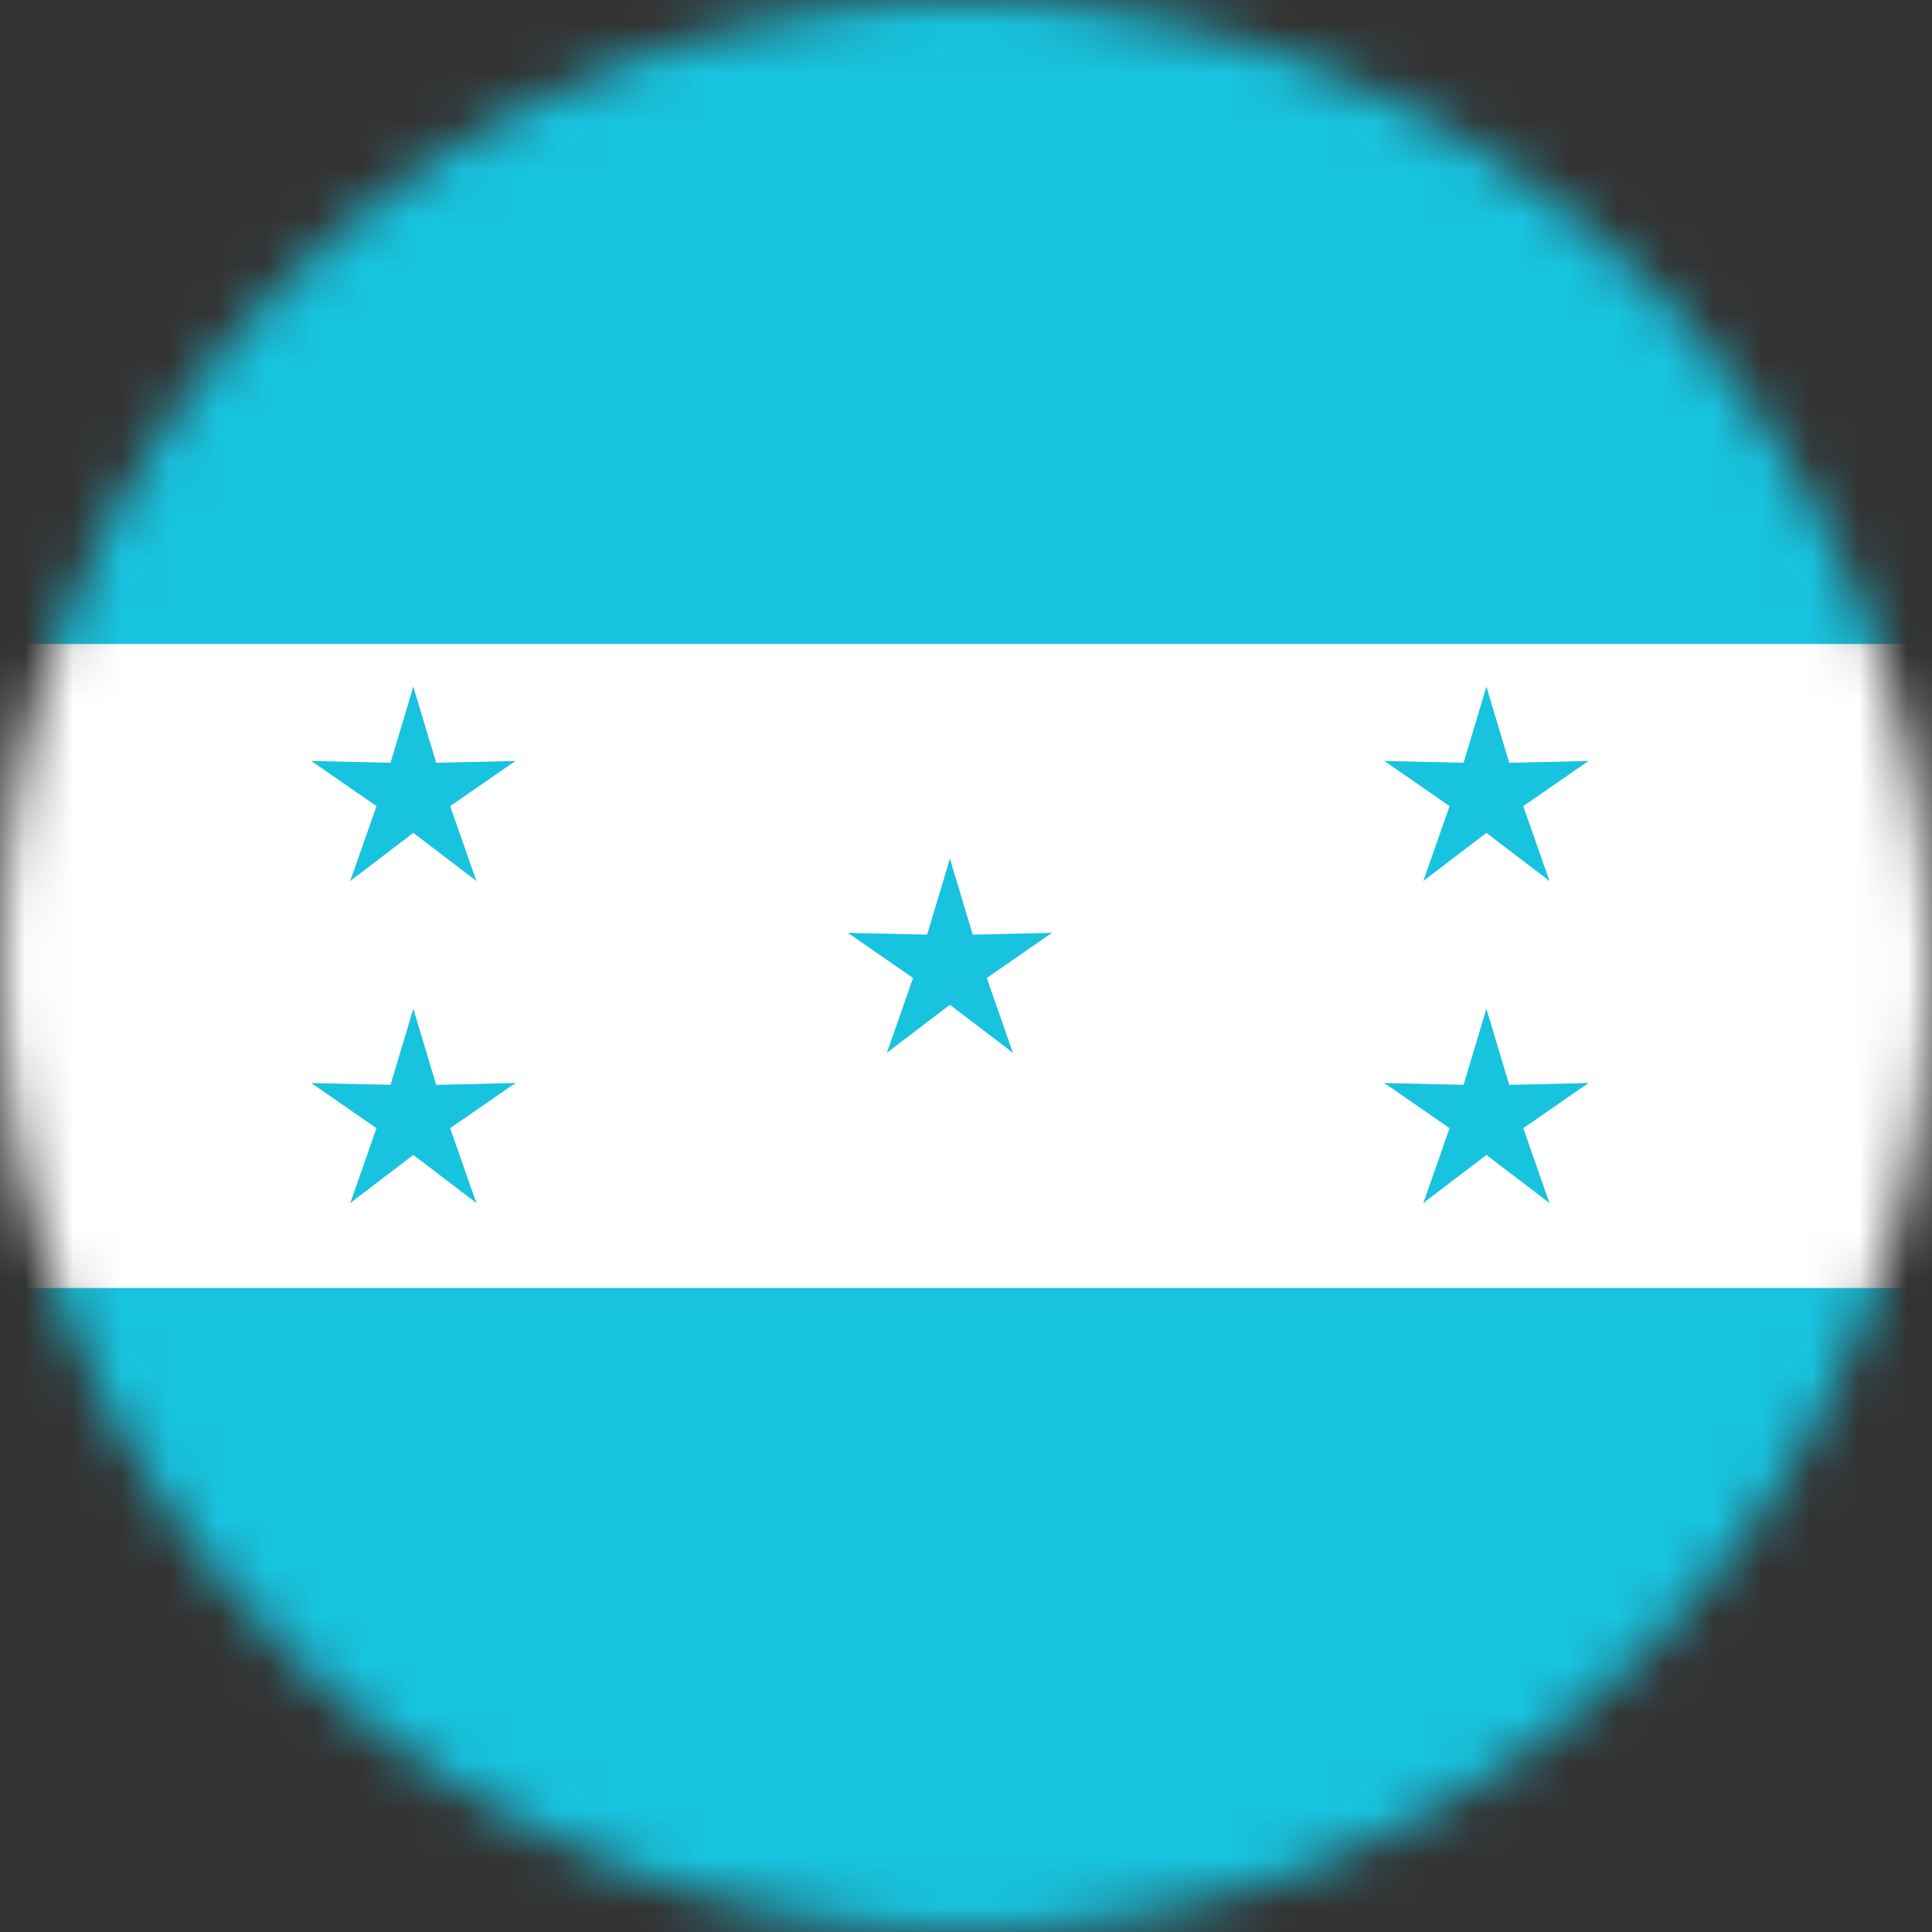 <?xml version="1.0" encoding="UTF-8"?> <svg xmlns="http://www.w3.org/2000/svg" width="40" height="40" viewBox="0 0 40 40" fill="none"><rect x="0" y="0" width="40" height="40" fill="#333333" stroke="none"/><mask id="mask0_2116_30744" style="mask-type:alpha" maskUnits="userSpaceOnUse" x="0" y="0" width="40" height="40"><circle cx="20" cy="20" r="20" fill="#D9D9D9"></circle></mask><g mask="url(#mask0_2116_30744)"><g clip-path="url(#clip0_2116_30744)"><path d="M-7 0H46.333V40H-7V0Z" fill="#18C3DF"></path><path d="M-7 13.334H46.333V26.667H-7V13.334Z" fill="white"></path><path d="M19 20L20.111 20.222L19.667 17.777L19 20Z" fill="#18C3DF"></path><path d="M20.334 20L19.223 20.222L19.667 17.777L20.334 20Z" fill="#18C3DF"></path><path d="M19.461 19.366L19.593 20.492L21.78 19.314L19.461 19.366Z" fill="#18C3DF"></path><path d="M19.873 20.634L19.318 19.646L21.78 19.313L19.873 20.634Z" fill="#18C3DF"></path><path d="M19.461 20.634L20.016 19.646L17.554 19.313L19.461 20.634Z" fill="#18C3DF"></path><path d="M19.873 19.366L19.741 20.492L17.554 19.314L19.873 19.366Z" fill="#18C3DF"></path><path d="M20.206 19.608L19.176 20.082L20.972 21.798L20.206 19.608Z" fill="#18C3DF"></path><path d="M19.127 20.392L19.896 19.559L20.973 21.798L19.127 20.392Z" fill="#18C3DF"></path><path d="M20.207 20.391L19.438 19.558L18.361 21.797L20.207 20.391Z" fill="#18C3DF"></path><path d="M19.128 19.608L20.158 20.081L18.362 21.798L19.128 19.608Z" fill="#18C3DF"></path><path d="M30.107 16.441L31.218 16.663L30.774 14.219L30.107 16.441Z" fill="#18C3DF"></path><path d="M31.441 16.441L30.33 16.663L30.775 14.219L31.441 16.441Z" fill="#18C3DF"></path><path d="M30.568 15.808L30.7 16.933L32.888 15.755L30.568 15.808Z" fill="#18C3DF"></path><path d="M30.98 17.075L30.426 16.087L32.888 15.755L30.98 17.075Z" fill="#18C3DF"></path><path d="M30.569 17.075L31.123 16.087L28.661 15.755L30.569 17.075Z" fill="#18C3DF"></path><path d="M30.981 15.808L30.849 16.933L28.661 15.755L30.981 15.808Z" fill="#18C3DF"></path><path d="M31.313 16.05L30.283 16.523L32.08 18.239L31.313 16.05Z" fill="#18C3DF"></path><path d="M30.235 16.833L31.003 16L32.08 18.239L30.235 16.833Z" fill="#18C3DF"></path><path d="M31.314 16.833L30.546 16L29.468 18.239L31.314 16.833Z" fill="#18C3DF"></path><path d="M30.236 16.05L31.265 16.523L29.469 18.239L30.236 16.05Z" fill="#18C3DF"></path><path d="M30.107 23.109L31.218 23.331L30.774 20.887L30.107 23.109Z" fill="#18C3DF"></path><path d="M31.441 23.109L30.33 23.331L30.775 20.887L31.441 23.109Z" fill="#18C3DF"></path><path d="M30.568 22.476L30.7 23.601L32.888 22.423L30.568 22.476Z" fill="#18C3DF"></path><path d="M30.98 23.743L30.426 22.755L32.888 22.423L30.98 23.743Z" fill="#18C3DF"></path><path d="M30.569 23.743L31.123 22.755L28.661 22.423L30.569 23.743Z" fill="#18C3DF"></path><path d="M30.981 22.476L30.849 23.601L28.661 22.423L30.981 22.476Z" fill="#18C3DF"></path><path d="M31.313 22.718L30.283 23.191L32.08 24.907L31.313 22.718Z" fill="#18C3DF"></path><path d="M30.235 23.501L31.003 22.668L32.08 24.907L30.235 23.501Z" fill="#18C3DF"></path><path d="M31.314 23.501L30.546 22.668L29.468 24.907L31.314 23.501Z" fill="#18C3DF"></path><path d="M30.236 22.718L31.265 23.191L29.469 24.907L30.236 22.718Z" fill="#18C3DF"></path><path d="M7.891 16.441L9.002 16.663L8.557 14.219L7.891 16.441Z" fill="#18C3DF"></path><path d="M9.225 16.441L8.114 16.663L8.558 14.219L9.225 16.441Z" fill="#18C3DF"></path><path d="M8.351 15.808L8.483 16.933L10.671 15.755L8.351 15.808Z" fill="#18C3DF"></path><path d="M8.764 17.075L8.209 16.087L10.671 15.755L8.764 17.075Z" fill="#18C3DF"></path><path d="M8.352 17.075L8.906 16.087L6.444 15.755L8.352 17.075Z" fill="#18C3DF"></path><path d="M8.764 15.808L8.632 16.933L6.444 15.755L8.764 15.808Z" fill="#18C3DF"></path><path d="M9.096 16.05L8.067 16.523L9.863 18.239L9.096 16.05Z" fill="#18C3DF"></path><path d="M8.018 16.833L8.786 16L9.864 18.239L8.018 16.833Z" fill="#18C3DF"></path><path d="M9.097 16.833L8.329 16L7.252 18.239L9.097 16.833Z" fill="#18C3DF"></path><path d="M8.019 16.05L9.049 16.523L7.252 18.239L8.019 16.05Z" fill="#18C3DF"></path><path d="M7.891 23.109L9.002 23.331L8.557 20.887L7.891 23.109Z" fill="#18C3DF"></path><path d="M9.225 23.109L8.114 23.331L8.558 20.887L9.225 23.109Z" fill="#18C3DF"></path><path d="M8.351 22.476L8.483 23.601L10.671 22.423L8.351 22.476Z" fill="#18C3DF"></path><path d="M8.764 23.743L8.209 22.755L10.671 22.423L8.764 23.743Z" fill="#18C3DF"></path><path d="M8.352 23.743L8.906 22.755L6.444 22.423L8.352 23.743Z" fill="#18C3DF"></path><path d="M8.764 22.476L8.632 23.601L6.444 22.423L8.764 22.476Z" fill="#18C3DF"></path><path d="M9.096 22.718L8.067 23.191L9.863 24.907L9.096 22.718Z" fill="#18C3DF"></path><path d="M8.018 23.501L8.786 22.668L9.864 24.907L8.018 23.501Z" fill="#18C3DF"></path><path d="M9.097 23.501L8.329 22.668L7.252 24.907L9.097 23.501Z" fill="#18C3DF"></path><path d="M8.019 22.718L9.049 23.191L7.252 24.907L8.019 22.718Z" fill="#18C3DF"></path></g></g><defs><clipPath id="clip0_2116_30744"><rect width="53.333" height="40" fill="white" transform="translate(-7)"></rect></clipPath></defs></svg> 